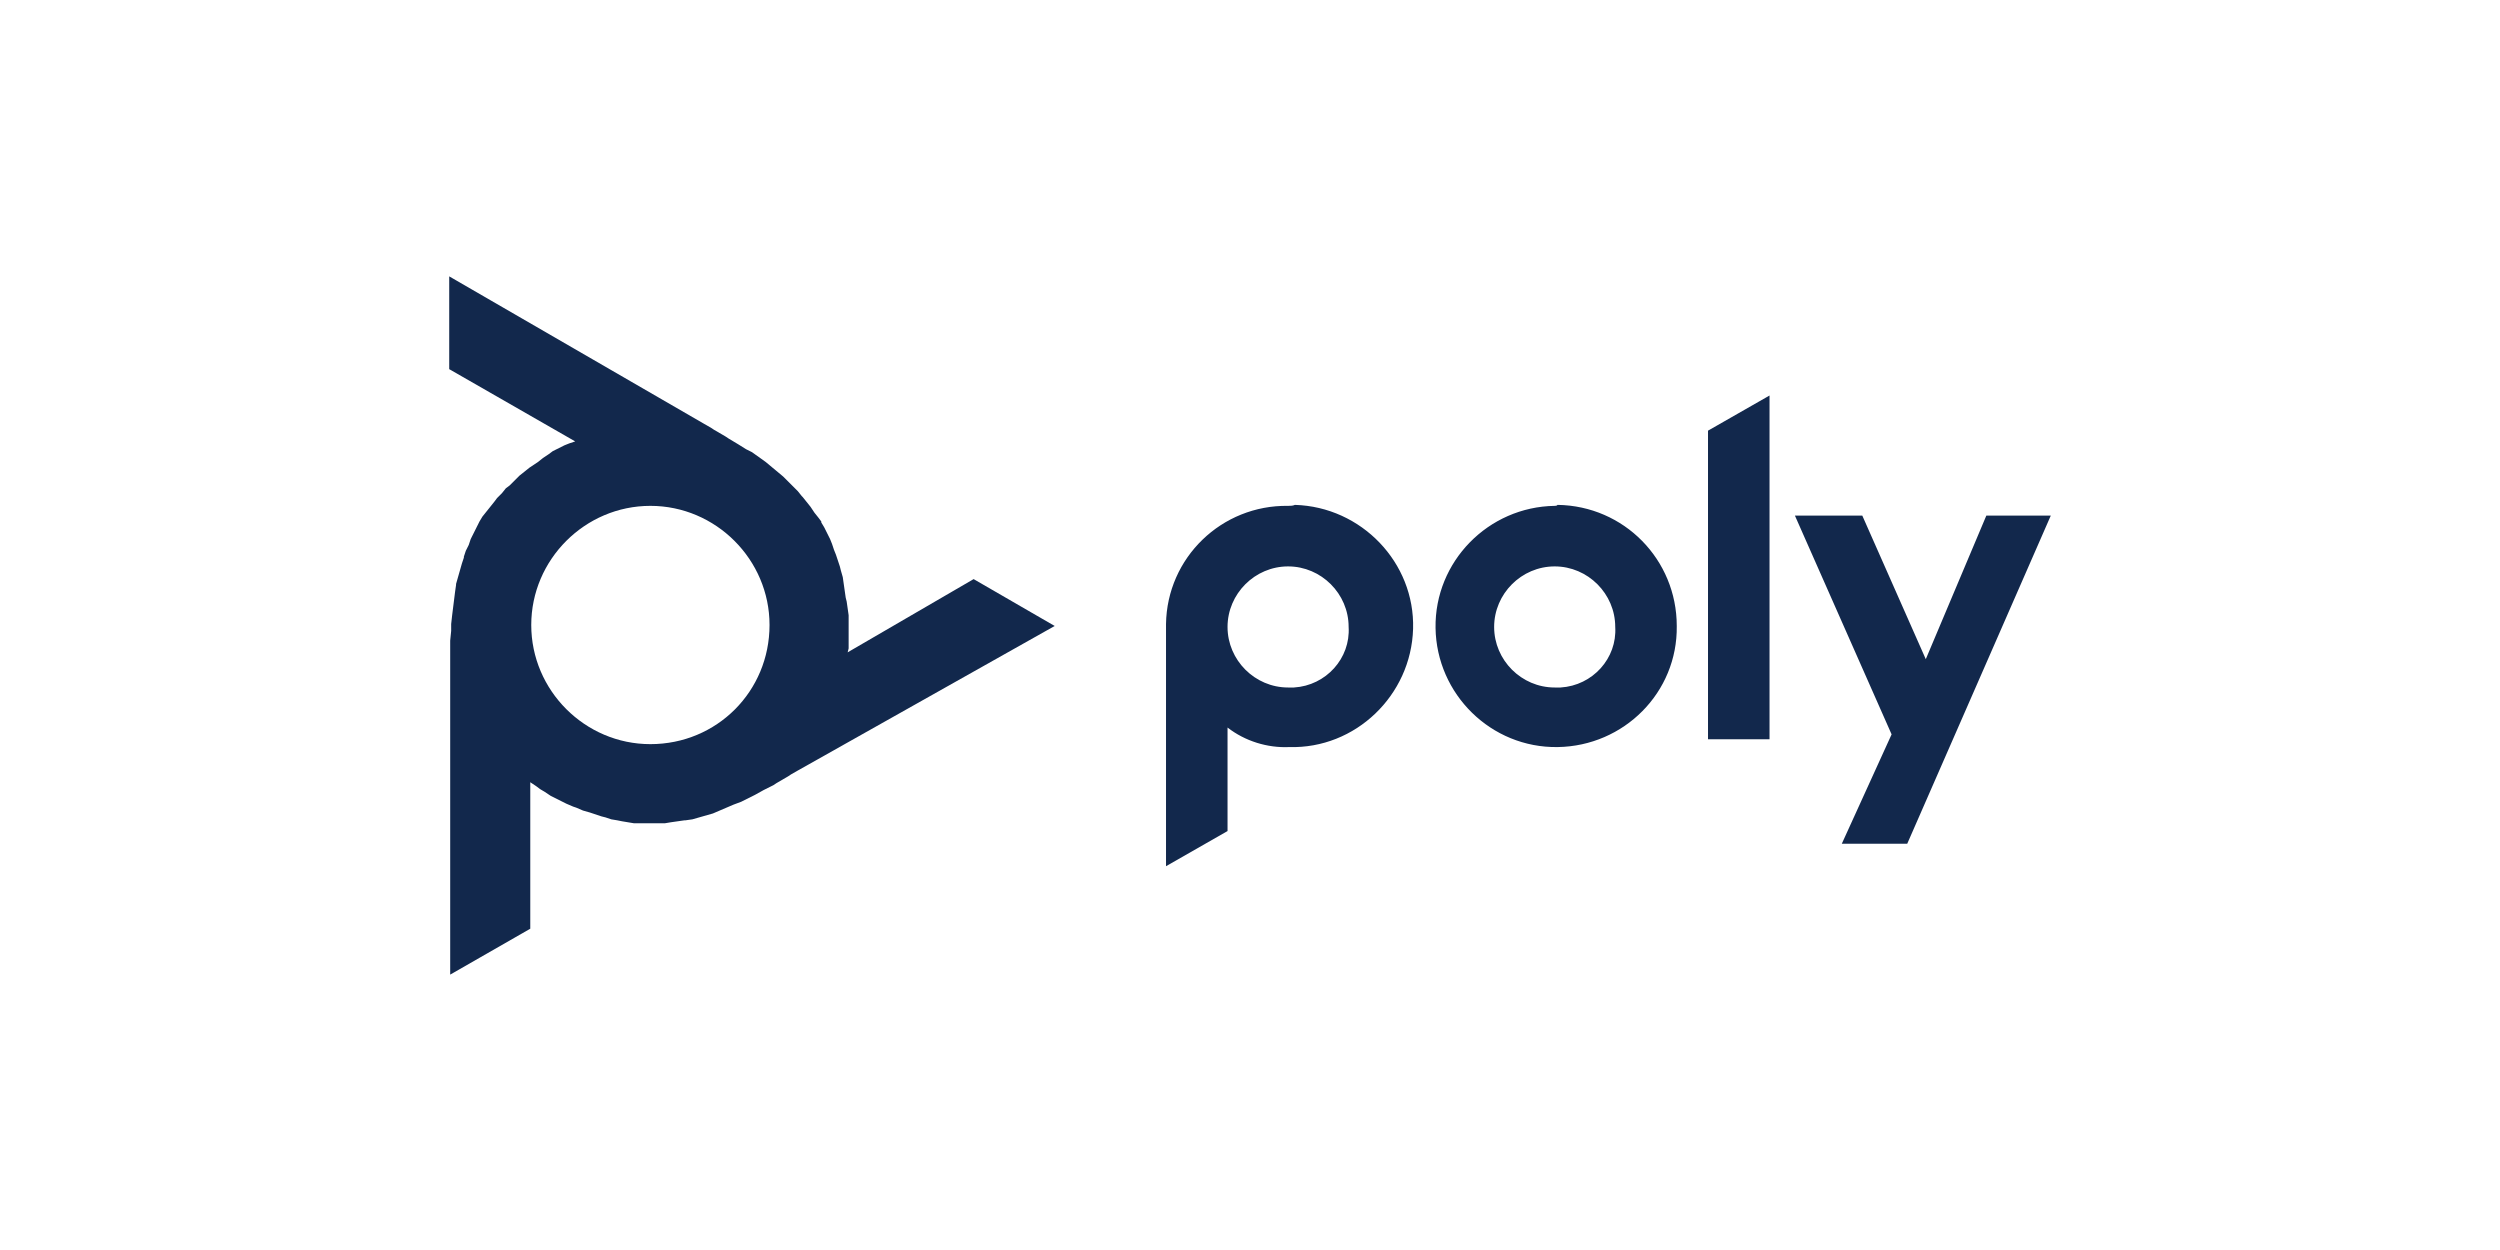 <?xml version="1.0" encoding="utf-8"?>
<!-- Generator: Adobe Illustrator 28.0.0, SVG Export Plug-In . SVG Version: 6.00 Build 0)  -->
<svg version="1.1" id="Layer_1" xmlns="http://www.w3.org/2000/svg" xmlns:xlink="http://www.w3.org/1999/xlink" x="0px" y="0px"
	 viewBox="0 0 256 128" style="enable-background:new 0 0 256 128;" xml:space="preserve">
<style type="text/css">
	.st0{fill:#12284C;}
</style>
<g>
	<path class="st0" d="M131.9,51.8c-6.8-0.1-12.4,5.3-12.5,12.1c0,0.2,0,0.4,0,0.6v24.2l6.3-3.6V74.5c1.8,1.4,4.1,2.1,6.3,2
		c6.8,0.2,12.5-5.3,12.7-12.1s-5.3-12.5-12.1-12.7C132.4,51.8,132.1,51.8,131.9,51.8L131.9,51.8z M131.9,70.4
		c-3.4,0-6.2-2.8-6.2-6.2c0-3.4,2.8-6.2,6.2-6.2s6.2,2.8,6.2,6.2l0,0c0.2,3.2-2.3,6-5.6,6.2C132.3,70.4,132.1,70.4,131.9,70.4z
		 M174.9,44.1l6.3-3.6v35.2h-6.3V44.1z M159.2,51.8c-6.8,0.1-12.3,5.7-12.2,12.5s5.7,12.3,12.5,12.2c6.8-0.1,12.3-5.6,12.2-12.4
		c0-6.8-5.4-12.3-12.2-12.4C159.4,51.8,159.3,51.8,159.2,51.8L159.2,51.8z M159.2,70.4c-3.4,0-6.2-2.8-6.2-6.2
		c0-3.4,2.8-6.2,6.2-6.2s6.2,2.8,6.2,6.2l0,0c0.2,3.2-2.3,6-5.6,6.2C159.6,70.4,159.4,70.4,159.2,70.4L159.2,70.4z M210,52.8
		l-14.7,33.6h-6.7l5.1-11.2l-9.9-22.4h6.9l6.5,14.7l6.2-14.7C203.4,52.8,210,52.8,210,52.8z"/>
	<path class="st0" d="M99.7,59.3l-12.9,7.5l0.1-0.4v-0.3v-0.5v-0.1v-0.6v-1.2V63l-0.1-0.7l-0.1-0.7l-0.1-0.4l-0.1-0.7l-0.1-0.7
		l-0.1-0.7l-0.2-0.7L86,58l-0.2-0.6l-0.2-0.6l-0.2-0.5l-0.2-0.6L85,55.2l-0.3-0.6L84.4,54l-0.3-0.5v-0.1L83.8,53l-0.4-0.5L83,51.9
		l-0.4-0.5l-0.4-0.5l-0.1-0.1l-0.4-0.5l-0.5-0.5l-0.5-0.5l-0.5-0.5l0,0l-0.6-0.5L79,47.8l-0.6-0.5l-0.7-0.5L77,46.3L76.4,46
		l-0.8-0.5l-1-0.6l-0.3-0.2L73.1,44l-0.3-0.2l-0.7-0.4L46,28.3v9.5l12.9,7.4l-0.3,0.1l-0.3,0.1l-0.5,0.2l0,0l0,0l-0.6,0.3l-0.6,0.3
		l-0.4,0.3l-0.6,0.4l-0.5,0.4l-0.6,0.4l-0.3,0.2l-0.5,0.4l-0.5,0.4l-0.5,0.5l-0.5,0.5L51.8,50l-0.4,0.5L50.9,51l-0.3,0.4l-0.4,0.5
		l-0.4,0.5l-0.4,0.5l-0.3,0.5L48.8,54l0,0l-0.3,0.6l-0.3,0.6L48,55.8l-0.3,0.6L47.5,57v0.1l-0.2,0.6l-0.2,0.7l-0.2,0.7l-0.2,0.7v0.1
		l-0.1,0.7l-0.1,0.8l-0.1,0.8L46.3,63l-0.1,0.9v0.7l-0.1,1v1.1v33.1l8.2-4.7v-15l0.3,0.2l0.3,0.2l0.4,0.3l0,0l0,0l0.5,0.3l0.6,0.4
		l0.4,0.2l0.6,0.3l0.6,0.3l0.7,0.3l0.3,0.1l0.7,0.3l0.7,0.2l0.6,0.2l0.6,0.2l0.4,0.1l0.6,0.2l0.6,0.1l0.5,0.1l0.6,0.1l0.6,0.1h0.6
		h0.6h0.7h0.6h0.7l0.6-0.1l0.7-0.1l0.7-0.1h0.1l0.7-0.1l0.7-0.2l0.7-0.2l0.7-0.2l0,0l0.7-0.3l0.7-0.3l0.7-0.3l0.8-0.3l0.8-0.4
		l0.6-0.3l0.9-0.5l1-0.5l0.3-0.2l1.2-0.7l0.3-0.2l0.7-0.4L108,64.1L99.7,59.3z M66.6,76.2c-6.7,0-12.2-5.5-12.2-12.2
		s5.5-12.2,12.2-12.2S78.8,57.3,78.8,64l0,0C78.8,70.8,73.4,76.2,66.6,76.2z"/>
</g>
</svg>
